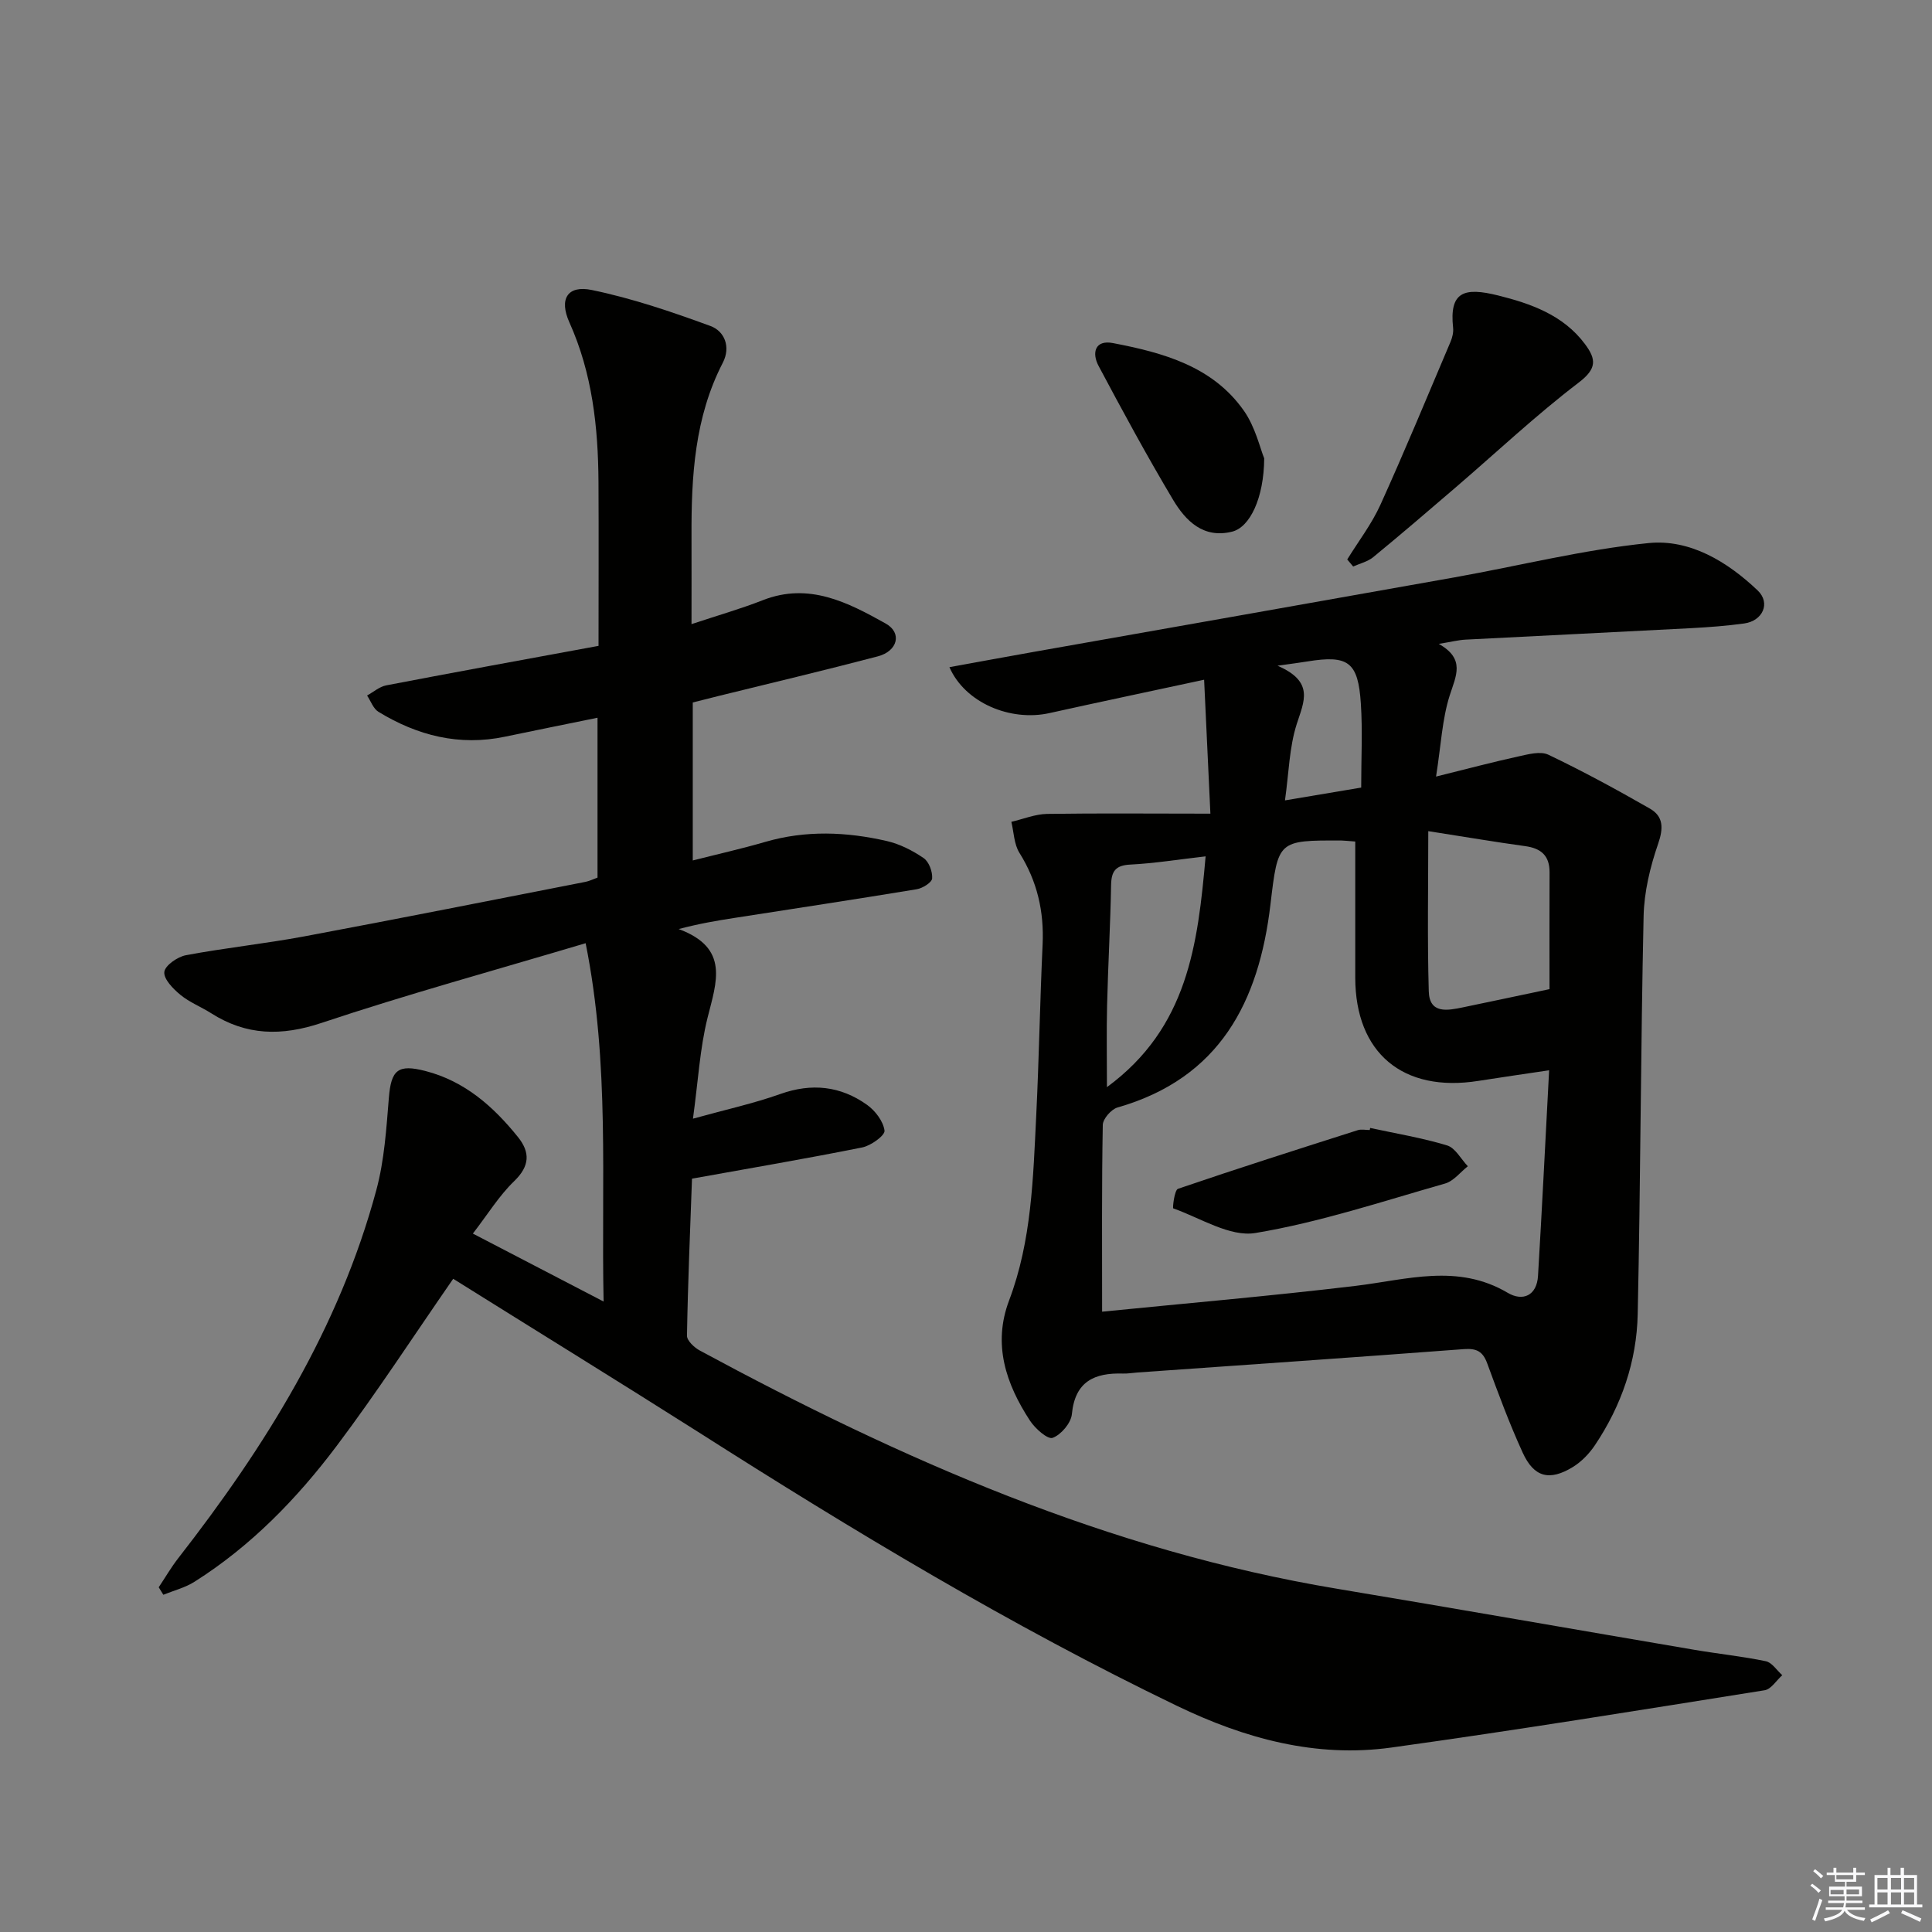 <svg enable-background="new 0 0 400 400" viewBox="0 0 400 400" xmlns="http://www.w3.org/2000/svg"><rect x="0" y="0" width="400" height="400" fill="#808080" stroke="none"/><g fill="#010100"><path d="m93.83 264.76c-8.33 12.02-15.84 23.59-24.11 34.58-8.23 10.94-17.76 20.76-29.46 28.15-1.94 1.23-4.28 1.81-6.44 2.69-.32-.52-.64-1.03-.96-1.55 1.34-2 2.55-4.1 4.02-5.99 18.01-23.1 33.35-47.67 41.04-76.27 1.66-6.16 2.07-12.69 2.59-19.09.47-5.77 1.87-7.01 7.57-5.54 8.14 2.1 14.06 7.34 19.15 13.66 2.54 3.16 2.49 5.99-.76 9.13-3.16 3.05-5.52 6.93-8.57 10.87 9.25 4.81 17.73 9.22 27.07 14.07-.52-24.9 1.32-49.07-3.72-74.19-18.94 5.65-36.98 10.59-54.7 16.51-8.28 2.76-15.53 2.62-22.8-1.99-2.1-1.34-4.51-2.27-6.41-3.84-1.5-1.23-3.47-3.25-3.32-4.72.13-1.33 2.71-3.14 4.46-3.47 8.14-1.53 16.41-2.39 24.56-3.91 19.41-3.63 38.79-7.49 58.17-11.28.8-.16 1.57-.54 2.5-.88 0-10.79 0-21.57 0-33.1-6.6 1.35-12.88 2.61-19.14 3.92-9.47 1.99-18.15-.22-26.22-5.15-1.07-.65-1.58-2.22-2.35-3.37 1.31-.72 2.55-1.83 3.95-2.1 14.48-2.78 28.98-5.42 43.97-8.18 0-11.72.05-22.83-.01-33.93-.07-11.36-1.28-22.5-6.03-33.06-2.16-4.81-.41-7.73 4.64-6.69 8.35 1.72 16.53 4.51 24.56 7.45 2.95 1.08 4.25 4.35 2.57 7.61-5.85 11.32-6.53 23.54-6.48 35.91.02 5.78 0 11.57 0 18.21 5.43-1.81 10.19-3.16 14.77-4.96 9.54-3.74 17.61.47 25.42 4.83 3.48 1.94 2.49 5.72-1.61 6.8-10.91 2.87-21.89 5.47-32.84 8.17-1.76.43-3.51.88-5.48 1.38v32.71c5.24-1.33 10.18-2.44 15.03-3.85 8.39-2.44 16.8-2.09 25.16-.17 2.68.62 5.33 1.97 7.61 3.53 1.1.75 1.86 2.81 1.76 4.21-.06.84-1.98 2.04-3.21 2.24-12.61 2.08-25.24 3.99-37.87 5.96-3.53.55-7.06 1.14-11.4 2.28 10.6 3.92 7.82 10.99 5.98 18.37-1.59 6.37-1.94 13.04-3.02 20.89 6.82-1.89 12.58-3.15 18.09-5.11 6.5-2.31 12.46-1.66 17.93 2.23 1.71 1.21 3.39 3.42 3.64 5.35.13.99-2.8 3.12-4.6 3.48-11.51 2.31-23.09 4.28-35.26 6.47-.37 10.34-.85 21.42-1.04 32.5-.02 1.03 1.51 2.47 2.67 3.09 41.68 22.52 84.7 41.45 131.88 49.31 24.72 4.12 49.41 8.46 74.11 12.66 4.9.83 9.86 1.34 14.71 2.35 1.28.27 2.27 1.89 3.4 2.89-1.21 1.08-2.31 2.91-3.66 3.12-25.73 4.1-51.46 8.28-77.27 11.86-15.63 2.17-30.36-1.86-44.43-8.65-34.38-16.58-66.99-36.23-99.14-56.72-16.81-10.66-33.79-21.12-50.67-31.68z"/><path d="m250.6 168.46c-.44-9.39-.85-18.24-1.3-27.73-11.37 2.45-21.71 4.62-32.03 6.91-8.05 1.79-17.47-2.11-20.7-9.51 5.93-1.08 11.64-2.13 17.37-3.15 29.08-5.15 58.16-10.26 87.24-15.45 13.37-2.39 26.64-5.73 40.11-7.09 8.58-.87 16.34 3.84 22.61 9.8 2.75 2.61 1.05 6.31-2.77 6.84-3.61.5-7.26.77-10.9.97-15.61.82-31.22 1.57-46.83 2.38-1.47.08-2.93.46-5.52.88 5.55 3.12 3.57 6.6 2.27 10.66-1.57 4.93-1.8 10.29-2.83 16.81 6.5-1.61 11.7-3 16.96-4.15 2.06-.45 4.63-1.17 6.3-.37 7.15 3.41 14.13 7.21 21.01 11.15 2.82 1.62 2.83 4.05 1.7 7.31-1.65 4.78-2.89 9.95-3 14.98-.6 27.46-.63 54.93-1.22 82.38-.21 9.78-3.36 18.94-8.85 27.12-1.17 1.75-2.78 3.42-4.56 4.52-4.85 2.97-8.07 2.16-10.41-2.98-2.76-6.03-5.06-12.27-7.35-18.5-.91-2.46-2.21-3.11-4.8-2.92-22.53 1.7-45.07 3.25-67.6 4.84-1 .07-1.99.25-2.99.22-5.91-.18-9.94 1.61-10.59 8.41-.18 1.84-2.24 4.26-3.98 4.9-1.02.38-3.62-1.92-4.69-3.55-4.98-7.63-7.77-15.8-4.32-24.92 4.67-12.35 4.97-25.34 5.61-38.27.58-11.79.77-23.6 1.32-35.39.32-6.87-1.12-13.12-4.8-18.99-1.12-1.79-1.15-4.26-1.67-6.42 2.46-.57 4.91-1.59 7.38-1.64 10.87-.16 21.75-.05 33.83-.05zm29.99 5.77c-1.53-.11-2.19-.2-2.84-.21-13.22-.05-13.14-.04-14.72 13.27-2.38 20.11-10.48 35.94-31.65 42-1.3.37-3.04 2.35-3.06 3.61-.23 12.57-.14 25.14-.14 38.67 16.88-1.69 34.7-3.22 52.45-5.34 10.65-1.28 21.15-4.7 31.52 1.43 3.09 1.83 6.03.63 6.28-3.51.84-14.04 1.53-28.09 2.3-42.56-5.24.78-9.96 1.46-14.67 2.2-15.61 2.46-25.45-5.79-25.47-21.38 0-9.29 0-18.58 0-28.18zm15.12-2.15c0 11.39-.21 22.27.1 33.14.13 4.76 3.88 4 7.08 3.34 5.8-1.2 11.6-2.44 17.92-3.77 0-7.25-.03-15.71.01-24.16.02-3.48-1.75-5-5.07-5.45-6.06-.83-12.09-1.86-20.04-3.1zm-46.1 5.22c-5.69.65-10.61 1.45-15.56 1.7-3.06.15-3.95 1.32-4.01 4.23-.15 8.31-.63 16.62-.83 24.93-.13 5.34-.03 10.69-.03 16.92 16.77-12.31 18.81-29.55 20.43-47.78zm32.21-14.24c0-6.11.3-11.77-.07-17.39-.56-8.66-2.62-10.1-11.1-8.72-1.4.23-2.81.41-6.15.88 7.7 3.33 5.47 7.4 3.97 12.09-1.55 4.85-1.63 10.17-2.43 15.79 5.93-1 10.79-1.82 15.78-2.65z"/><path d="m278.93 115.83c2.32-3.76 5.06-7.33 6.87-11.32 5.05-11.15 9.73-22.46 14.51-33.73.38-.89.64-1.97.54-2.91-.81-7.47 2.24-8.47 9.35-6.69 6.7 1.67 13.44 4.02 17.93 10.03 2.39 3.19 2.5 5.12-1.29 8.01-8.84 6.74-16.97 14.4-25.42 21.66-5.67 4.87-11.35 9.74-17.12 14.48-1.14.93-2.74 1.3-4.14 1.93-.41-.49-.82-.98-1.23-1.46z"/><path d="m261.74 94.9c-.06 8.26-2.97 14.25-6.63 15.17-5.96 1.49-9.62-2.22-12.23-6.58-5.42-9.08-10.46-18.39-15.43-27.73-1.43-2.68-.77-5.45 2.97-4.73 10.37 1.99 20.62 4.77 27.11 14 2.38 3.39 3.35 7.77 4.21 9.87z"/><path d="m283.68 233.53c5.33 1.16 10.73 2.04 15.93 3.62 1.71.52 2.87 2.83 4.29 4.31-1.56 1.23-2.95 3.08-4.72 3.58-13.02 3.71-25.97 8.03-39.26 10.24-5.27.87-11.37-3.1-17.01-5.1-.17-.06.24-3.79.98-4.05 12.35-4.22 24.79-8.18 37.22-12.14.75-.24 1.65-.03 2.48-.03.04-.13.06-.28.09-.43z"/></g><path d="m374.8 390.4.4-.4c.7.5 1.3 1 1.8 1.4l-.5.5c-.5-.6-1.1-1.1-1.7-1.5zm1 7.3-.6-.3c.5-1.4 1.1-2.8 1.5-4.3.2.1.4.2.6.3-.5 1.3-1 2.8-1.5 4.3zm-.4-10.3.4-.4c.4.3 1 .8 1.7 1.4l-.5.5c-.4-.5-1-1-1.6-1.5zm2.5.3h1.7v-1h.6v1h3.5v-1h.6v1h1.8v.5h-1.8v1.4h-2v1h3.2v2h-3.2v.9h3.3v.5h-3.4c0 .3-.1.6-.1.9h4v.5h-3.7c.7.9 1.9 1.5 3.8 1.7-.1.2-.2.4-.3.6-2.1-.4-3.5-1.1-4-2.1-.4 1-1.8 1.7-4 2.2-.1-.2-.2-.4-.3-.6 2.1-.4 3.4-1 3.8-1.8h-3.4v-.5h3.6c.1-.3.1-.6.2-.9h-3.3v-.5h3.4c0-.3 0-.6 0-.9h-3.2v-2h3.3v-1h-2.1v-1.4h-1.7v-.5zm1.1 3.5v1h2.7c0-.3 0-.4 0-.4 0-.1 0-.2 0-.2 0-.1 0-.2 0-.3h-2.7zm1.2-3v.9h3.5v-.9zm4.7 3h-2.6v.6.4h2.6z" fill="#fafafb"/><path d="m393.6 386.7h.6v1.5h2.7v6.1h1.1v.6h-11v-.6h1.1v-6.1h2.7v-1.5h.6v1.5h2.1v-1.5zm-2.7 8.8.4.6c-1.2.6-2.5 1.3-3.8 1.9-.1-.2-.2-.4-.3-.6 1.2-.6 2.5-1.2 3.7-1.9zm-2.2-6.7v2.4h2.1v-2.4zm0 3v2.5h2.1v-2.5zm2.8-3v2.4h2.1v-2.4zm0 3v2.5h2.1v-2.5zm6 6.1c-1.4-.7-2.7-1.3-3.9-1.8l.3-.6c1.5.6 2.7 1.2 3.9 1.7zm-1.2-9.1h-2.1v2.4h2.1zm-2.1 3v2.5h2.1v-2.5z" fill="#fafafb"/></svg>